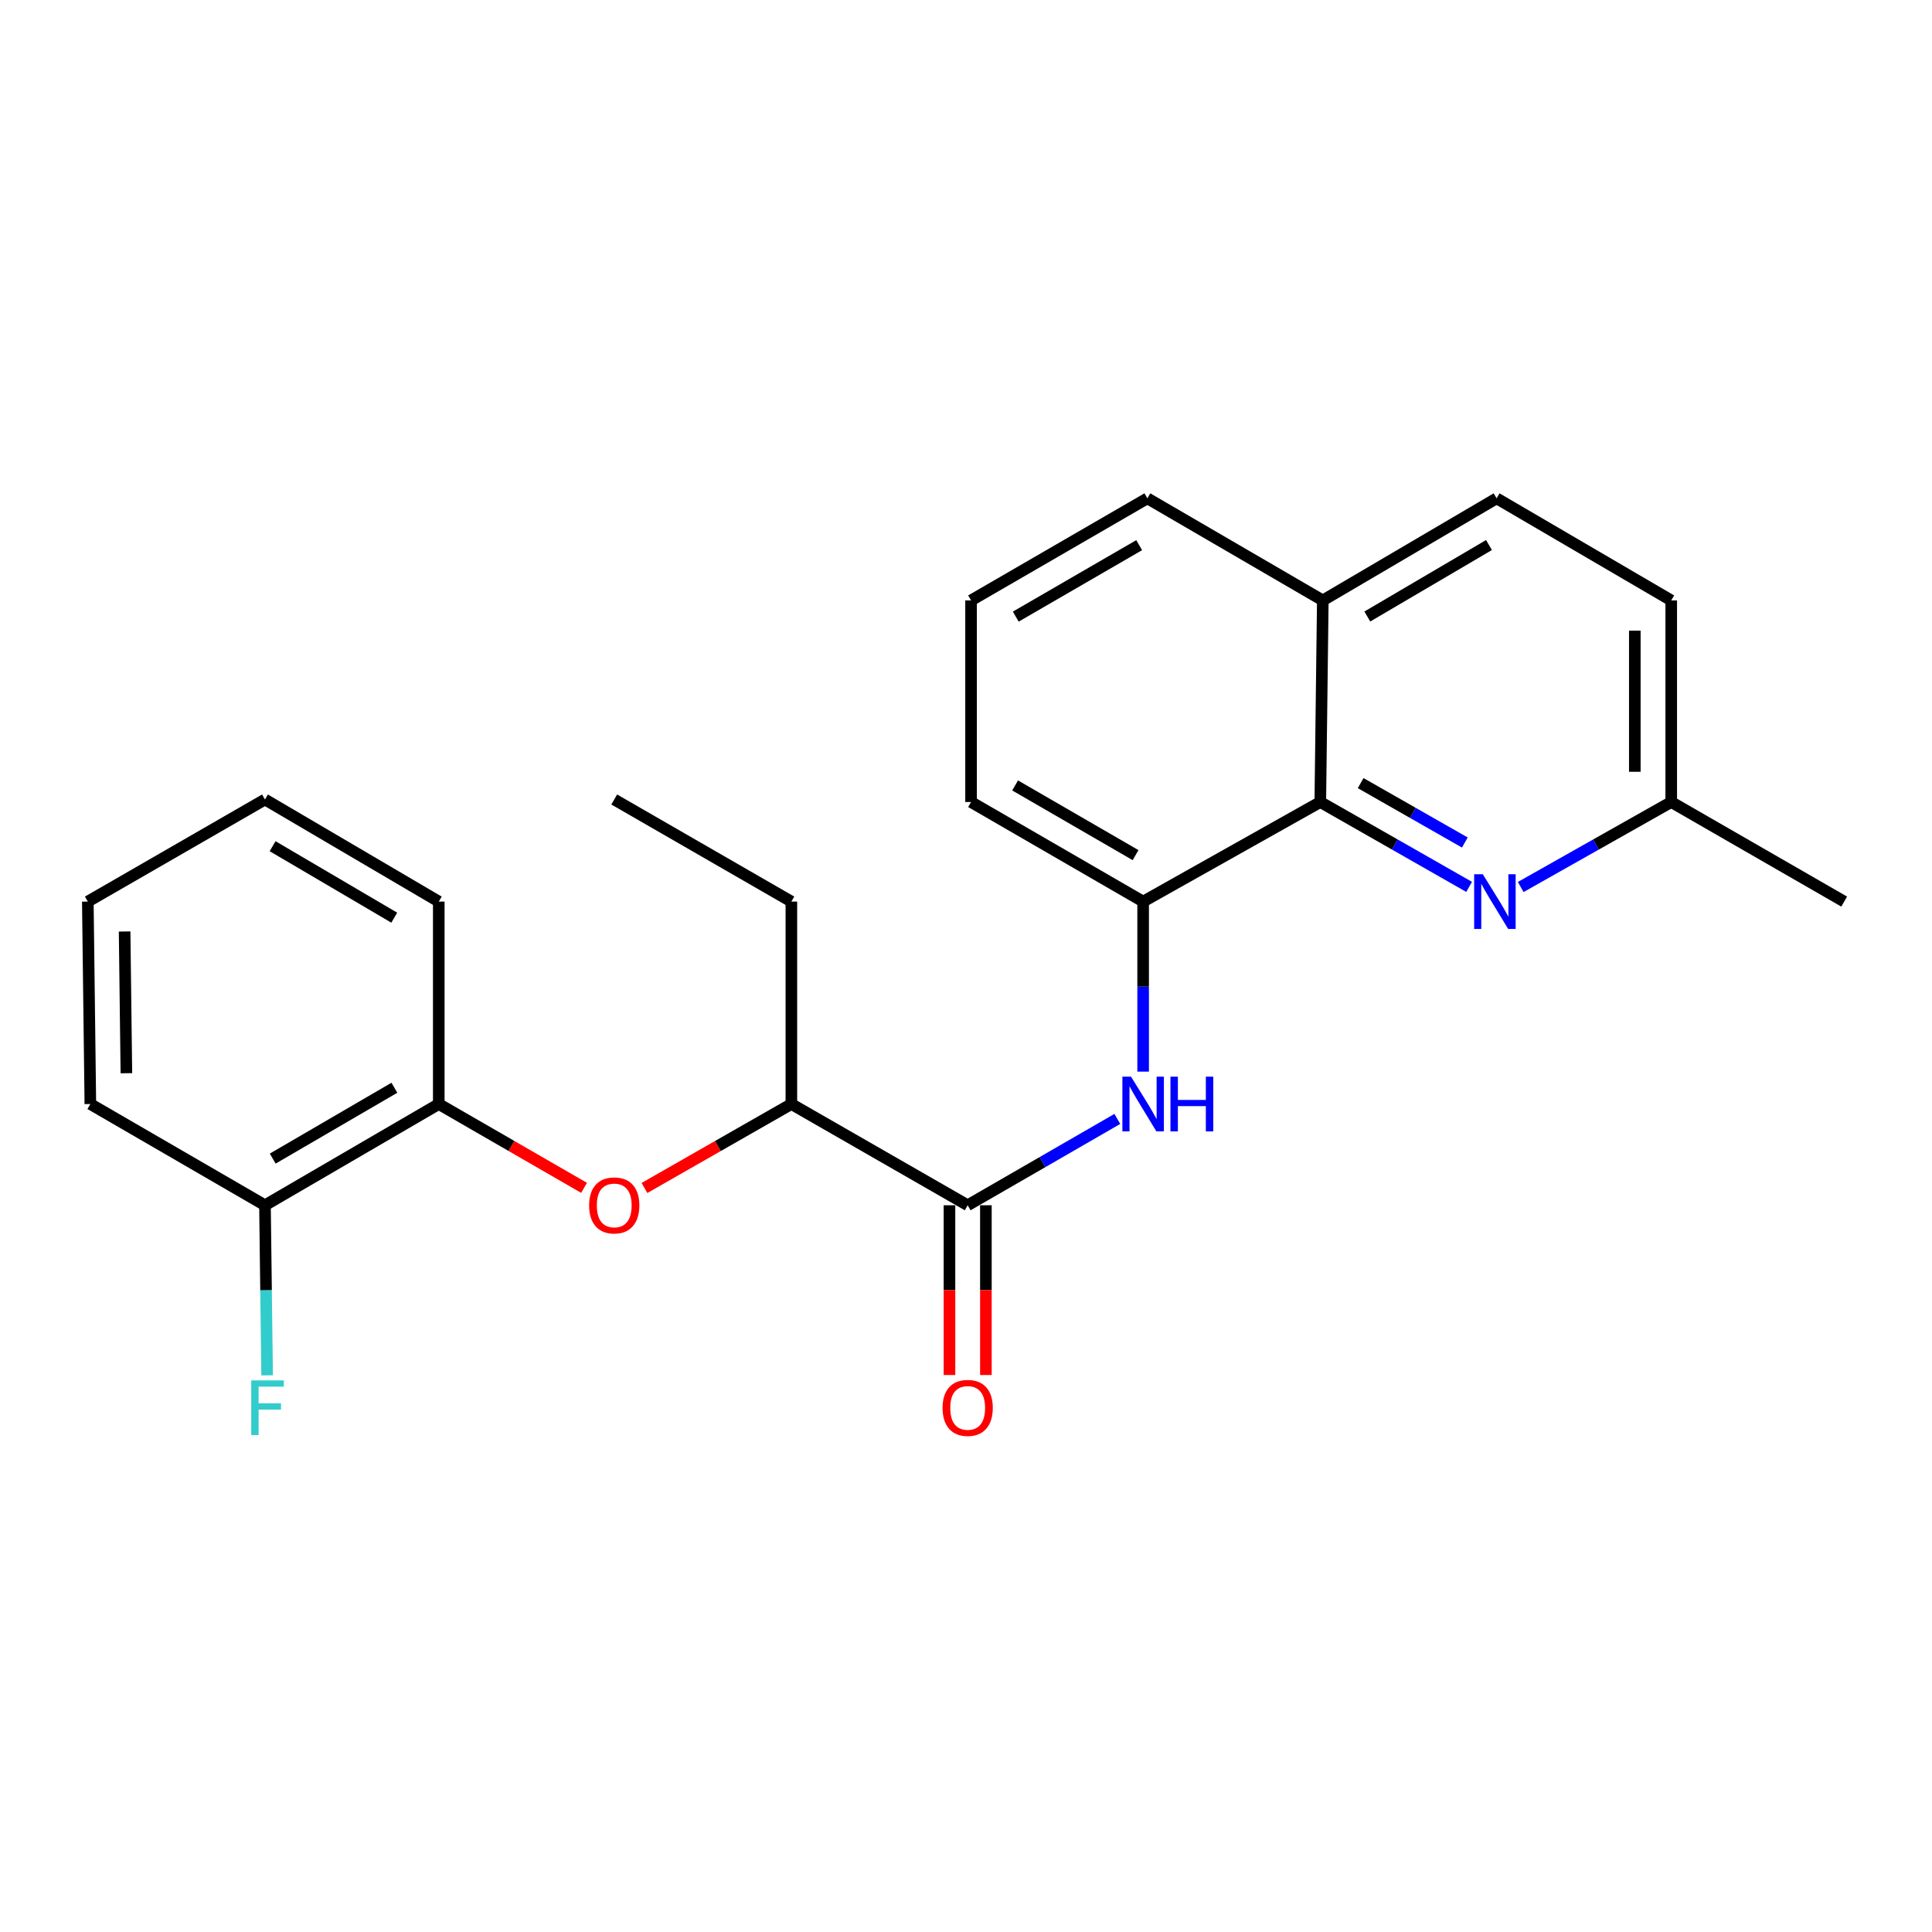 <?xml version='1.0' encoding='iso-8859-1'?>
<svg version='1.1' baseProfile='full'
              xmlns='http://www.w3.org/2000/svg'
                      xmlns:rdkit='http://www.rdkit.org/xml'
                      xmlns:xlink='http://www.w3.org/1999/xlink'
                  xml:space='preserve'
width='1000px' height='1000px' viewBox='0 0 1000 1000'>
<!-- END OF HEADER -->
<rect style='opacity:1.0;fill:#FFFFFF;stroke:none' width='1000' height='1000' x='0' y='0'> </rect>
<path class='bond-0' d='M 500.869,623.84 L 539.597,601.498' style='fill:none;fill-rule:evenodd;stroke:#000000;stroke-width:6px;stroke-linecap:butt;stroke-linejoin:miter;stroke-opacity:1' />
<path class='bond-0' d='M 539.597,601.498 L 578.325,579.155' style='fill:none;fill-rule:evenodd;stroke:#0000FF;stroke-width:6px;stroke-linecap:butt;stroke-linejoin:miter;stroke-opacity:1' />
<path class='bond-6' d='M 500.869,623.84 L 409.612,571.447' style='fill:none;fill-rule:evenodd;stroke:#000000;stroke-width:6px;stroke-linecap:butt;stroke-linejoin:miter;stroke-opacity:1' />
<path class='bond-7' d='M 491.444,623.84 L 491.444,667.774' style='fill:none;fill-rule:evenodd;stroke:#000000;stroke-width:6px;stroke-linecap:butt;stroke-linejoin:miter;stroke-opacity:1' />
<path class='bond-7' d='M 491.444,667.774 L 491.444,711.708' style='fill:none;fill-rule:evenodd;stroke:#FF0000;stroke-width:6px;stroke-linecap:butt;stroke-linejoin:miter;stroke-opacity:1' />
<path class='bond-7' d='M 510.294,623.84 L 510.294,667.774' style='fill:none;fill-rule:evenodd;stroke:#000000;stroke-width:6px;stroke-linecap:butt;stroke-linejoin:miter;stroke-opacity:1' />
<path class='bond-7' d='M 510.294,667.774 L 510.294,711.708' style='fill:none;fill-rule:evenodd;stroke:#FF0000;stroke-width:6px;stroke-linecap:butt;stroke-linejoin:miter;stroke-opacity:1' />
<path class='bond-3' d='M 591.686,554.667 L 591.686,510.663' style='fill:none;fill-rule:evenodd;stroke:#0000FF;stroke-width:6px;stroke-linecap:butt;stroke-linejoin:miter;stroke-opacity:1' />
<path class='bond-3' d='M 591.686,510.663 L 591.686,466.66' style='fill:none;fill-rule:evenodd;stroke:#000000;stroke-width:6px;stroke-linecap:butt;stroke-linejoin:miter;stroke-opacity:1' />
<path class='bond-1' d='M 760.419,459.052 L 721.901,437.088' style='fill:none;fill-rule:evenodd;stroke:#0000FF;stroke-width:6px;stroke-linecap:butt;stroke-linejoin:miter;stroke-opacity:1' />
<path class='bond-1' d='M 721.901,437.088 L 683.383,415.125' style='fill:none;fill-rule:evenodd;stroke:#000000;stroke-width:6px;stroke-linecap:butt;stroke-linejoin:miter;stroke-opacity:1' />
<path class='bond-1' d='M 758.201,436.088 L 731.238,420.713' style='fill:none;fill-rule:evenodd;stroke:#0000FF;stroke-width:6px;stroke-linecap:butt;stroke-linejoin:miter;stroke-opacity:1' />
<path class='bond-1' d='M 731.238,420.713 L 704.276,405.339' style='fill:none;fill-rule:evenodd;stroke:#000000;stroke-width:6px;stroke-linecap:butt;stroke-linejoin:miter;stroke-opacity:1' />
<path class='bond-10' d='M 787.12,459.116 L 826.074,437.12' style='fill:none;fill-rule:evenodd;stroke:#0000FF;stroke-width:6px;stroke-linecap:butt;stroke-linejoin:miter;stroke-opacity:1' />
<path class='bond-10' d='M 826.074,437.12 L 865.027,415.125' style='fill:none;fill-rule:evenodd;stroke:#000000;stroke-width:6px;stroke-linecap:butt;stroke-linejoin:miter;stroke-opacity:1' />
<path class='bond-2' d='M 683.383,415.125 L 591.686,466.66' style='fill:none;fill-rule:evenodd;stroke:#000000;stroke-width:6px;stroke-linecap:butt;stroke-linejoin:miter;stroke-opacity:1' />
<path class='bond-9' d='M 683.383,415.125 L 684.681,310.777' style='fill:none;fill-rule:evenodd;stroke:#000000;stroke-width:6px;stroke-linecap:butt;stroke-linejoin:miter;stroke-opacity:1' />
<path class='bond-14' d='M 591.686,466.66 L 502.618,415.125' style='fill:none;fill-rule:evenodd;stroke:#000000;stroke-width:6px;stroke-linecap:butt;stroke-linejoin:miter;stroke-opacity:1' />
<path class='bond-14' d='M 587.766,442.613 L 525.419,406.539' style='fill:none;fill-rule:evenodd;stroke:#000000;stroke-width:6px;stroke-linecap:butt;stroke-linejoin:miter;stroke-opacity:1' />
<path class='bond-4' d='M 333.566,614.903 L 371.589,593.175' style='fill:none;fill-rule:evenodd;stroke:#FF0000;stroke-width:6px;stroke-linecap:butt;stroke-linejoin:miter;stroke-opacity:1' />
<path class='bond-4' d='M 371.589,593.175 L 409.612,571.447' style='fill:none;fill-rule:evenodd;stroke:#000000;stroke-width:6px;stroke-linecap:butt;stroke-linejoin:miter;stroke-opacity:1' />
<path class='bond-5' d='M 302.305,614.828 L 264.707,593.137' style='fill:none;fill-rule:evenodd;stroke:#FF0000;stroke-width:6px;stroke-linecap:butt;stroke-linejoin:miter;stroke-opacity:1' />
<path class='bond-5' d='M 264.707,593.137 L 227.109,571.447' style='fill:none;fill-rule:evenodd;stroke:#000000;stroke-width:6px;stroke-linecap:butt;stroke-linejoin:miter;stroke-opacity:1' />
<path class='bond-8' d='M 227.109,571.447 L 137.151,623.84' style='fill:none;fill-rule:evenodd;stroke:#000000;stroke-width:6px;stroke-linecap:butt;stroke-linejoin:miter;stroke-opacity:1' />
<path class='bond-8' d='M 204.129,563.017 L 141.158,599.692' style='fill:none;fill-rule:evenodd;stroke:#000000;stroke-width:6px;stroke-linecap:butt;stroke-linejoin:miter;stroke-opacity:1' />
<path class='bond-16' d='M 227.109,571.447 L 227.109,466.66' style='fill:none;fill-rule:evenodd;stroke:#000000;stroke-width:6px;stroke-linecap:butt;stroke-linejoin:miter;stroke-opacity:1' />
<path class='bond-17' d='M 409.612,571.447 L 409.612,466.66' style='fill:none;fill-rule:evenodd;stroke:#000000;stroke-width:6px;stroke-linecap:butt;stroke-linejoin:miter;stroke-opacity:1' />
<path class='bond-12' d='M 137.151,623.84 L 137.705,667.854' style='fill:none;fill-rule:evenodd;stroke:#000000;stroke-width:6px;stroke-linecap:butt;stroke-linejoin:miter;stroke-opacity:1' />
<path class='bond-12' d='M 137.705,667.854 L 138.259,711.868' style='fill:none;fill-rule:evenodd;stroke:#33CCCC;stroke-width:6px;stroke-linecap:butt;stroke-linejoin:miter;stroke-opacity:1' />
<path class='bond-19' d='M 137.151,623.84 L 46.764,571.447' style='fill:none;fill-rule:evenodd;stroke:#000000;stroke-width:6px;stroke-linecap:butt;stroke-linejoin:miter;stroke-opacity:1' />
<path class='bond-11' d='M 684.681,310.777 L 774.64,257.933' style='fill:none;fill-rule:evenodd;stroke:#000000;stroke-width:6px;stroke-linecap:butt;stroke-linejoin:miter;stroke-opacity:1' />
<path class='bond-11' d='M 707.723,319.104 L 770.694,282.114' style='fill:none;fill-rule:evenodd;stroke:#000000;stroke-width:6px;stroke-linecap:butt;stroke-linejoin:miter;stroke-opacity:1' />
<path class='bond-24' d='M 684.681,310.777 L 593.875,257.933' style='fill:none;fill-rule:evenodd;stroke:#000000;stroke-width:6px;stroke-linecap:butt;stroke-linejoin:miter;stroke-opacity:1' />
<path class='bond-20' d='M 865.027,415.125 L 954.545,466.66' style='fill:none;fill-rule:evenodd;stroke:#000000;stroke-width:6px;stroke-linecap:butt;stroke-linejoin:miter;stroke-opacity:1' />
<path class='bond-26' d='M 865.027,415.125 L 865.027,310.777' style='fill:none;fill-rule:evenodd;stroke:#000000;stroke-width:6px;stroke-linecap:butt;stroke-linejoin:miter;stroke-opacity:1' />
<path class='bond-26' d='M 846.177,399.473 L 846.177,326.429' style='fill:none;fill-rule:evenodd;stroke:#000000;stroke-width:6px;stroke-linecap:butt;stroke-linejoin:miter;stroke-opacity:1' />
<path class='bond-13' d='M 774.64,257.933 L 865.027,310.777' style='fill:none;fill-rule:evenodd;stroke:#000000;stroke-width:6px;stroke-linecap:butt;stroke-linejoin:miter;stroke-opacity:1' />
<path class='bond-15' d='M 502.618,415.125 L 502.618,310.777' style='fill:none;fill-rule:evenodd;stroke:#000000;stroke-width:6px;stroke-linecap:butt;stroke-linejoin:miter;stroke-opacity:1' />
<path class='bond-18' d='M 502.618,310.777 L 593.875,257.933' style='fill:none;fill-rule:evenodd;stroke:#000000;stroke-width:6px;stroke-linecap:butt;stroke-linejoin:miter;stroke-opacity:1' />
<path class='bond-18' d='M 525.753,319.164 L 589.633,282.173' style='fill:none;fill-rule:evenodd;stroke:#000000;stroke-width:6px;stroke-linecap:butt;stroke-linejoin:miter;stroke-opacity:1' />
<path class='bond-22' d='M 227.109,466.66 L 137.151,413.816' style='fill:none;fill-rule:evenodd;stroke:#000000;stroke-width:6px;stroke-linecap:butt;stroke-linejoin:miter;stroke-opacity:1' />
<path class='bond-22' d='M 204.068,474.986 L 141.097,437.996' style='fill:none;fill-rule:evenodd;stroke:#000000;stroke-width:6px;stroke-linecap:butt;stroke-linejoin:miter;stroke-opacity:1' />
<path class='bond-21' d='M 409.612,466.66 L 317.926,413.816' style='fill:none;fill-rule:evenodd;stroke:#000000;stroke-width:6px;stroke-linecap:butt;stroke-linejoin:miter;stroke-opacity:1' />
<path class='bond-25' d='M 46.764,571.447 L 45.455,466.66' style='fill:none;fill-rule:evenodd;stroke:#000000;stroke-width:6px;stroke-linecap:butt;stroke-linejoin:miter;stroke-opacity:1' />
<path class='bond-25' d='M 65.416,555.493 L 64.5,482.142' style='fill:none;fill-rule:evenodd;stroke:#000000;stroke-width:6px;stroke-linecap:butt;stroke-linejoin:miter;stroke-opacity:1' />
<path class='bond-23' d='M 137.151,413.816 L 45.455,466.66' style='fill:none;fill-rule:evenodd;stroke:#000000;stroke-width:6px;stroke-linecap:butt;stroke-linejoin:miter;stroke-opacity:1' />
<path  class='atom-1' d='M 585.426 557.287
L 594.706 572.287
Q 595.626 573.767, 597.106 576.447
Q 598.586 579.127, 598.666 579.287
L 598.666 557.287
L 602.426 557.287
L 602.426 585.607
L 598.546 585.607
L 588.586 569.207
Q 587.426 567.287, 586.186 565.087
Q 584.986 562.887, 584.626 562.207
L 584.626 585.607
L 580.946 585.607
L 580.946 557.287
L 585.426 557.287
' fill='#0000FF'/>
<path  class='atom-1' d='M 605.826 557.287
L 609.666 557.287
L 609.666 569.327
L 624.146 569.327
L 624.146 557.287
L 627.986 557.287
L 627.986 585.607
L 624.146 585.607
L 624.146 572.527
L 609.666 572.527
L 609.666 585.607
L 605.826 585.607
L 605.826 557.287
' fill='#0000FF'/>
<path  class='atom-2' d='M 767.5 452.5
L 776.78 467.5
Q 777.7 468.98, 779.18 471.66
Q 780.66 474.34, 780.74 474.5
L 780.74 452.5
L 784.5 452.5
L 784.5 480.82
L 780.62 480.82
L 770.66 464.42
Q 769.5 462.5, 768.26 460.3
Q 767.06 458.1, 766.7 457.42
L 766.7 480.82
L 763.02 480.82
L 763.02 452.5
L 767.5 452.5
' fill='#0000FF'/>
<path  class='atom-5' d='M 304.926 623.92
Q 304.926 617.12, 308.286 613.32
Q 311.646 609.52, 317.926 609.52
Q 324.206 609.52, 327.566 613.32
Q 330.926 617.12, 330.926 623.92
Q 330.926 630.8, 327.526 634.72
Q 324.126 638.6, 317.926 638.6
Q 311.686 638.6, 308.286 634.72
Q 304.926 630.84, 304.926 623.92
M 317.926 635.4
Q 322.246 635.4, 324.566 632.52
Q 326.926 629.6, 326.926 623.92
Q 326.926 618.36, 324.566 615.56
Q 322.246 612.72, 317.926 612.72
Q 313.606 612.72, 311.246 615.52
Q 308.926 618.32, 308.926 623.92
Q 308.926 629.64, 311.246 632.52
Q 313.606 635.4, 317.926 635.4
' fill='#FF0000'/>
<path  class='atom-8' d='M 487.869 728.728
Q 487.869 721.928, 491.229 718.128
Q 494.589 714.328, 500.869 714.328
Q 507.149 714.328, 510.509 718.128
Q 513.869 721.928, 513.869 728.728
Q 513.869 735.608, 510.469 739.528
Q 507.069 743.408, 500.869 743.408
Q 494.629 743.408, 491.229 739.528
Q 487.869 735.648, 487.869 728.728
M 500.869 740.208
Q 505.189 740.208, 507.509 737.328
Q 509.869 734.408, 509.869 728.728
Q 509.869 723.168, 507.509 720.368
Q 505.189 717.528, 500.869 717.528
Q 496.549 717.528, 494.189 720.328
Q 491.869 723.128, 491.869 728.728
Q 491.869 734.448, 494.189 737.328
Q 496.549 740.208, 500.869 740.208
' fill='#FF0000'/>
<path  class='atom-13' d='M 130.051 714.488
L 146.891 714.488
L 146.891 717.728
L 133.851 717.728
L 133.851 726.328
L 145.451 726.328
L 145.451 729.608
L 133.851 729.608
L 133.851 742.808
L 130.051 742.808
L 130.051 714.488
' fill='#33CCCC'/>
</svg>
